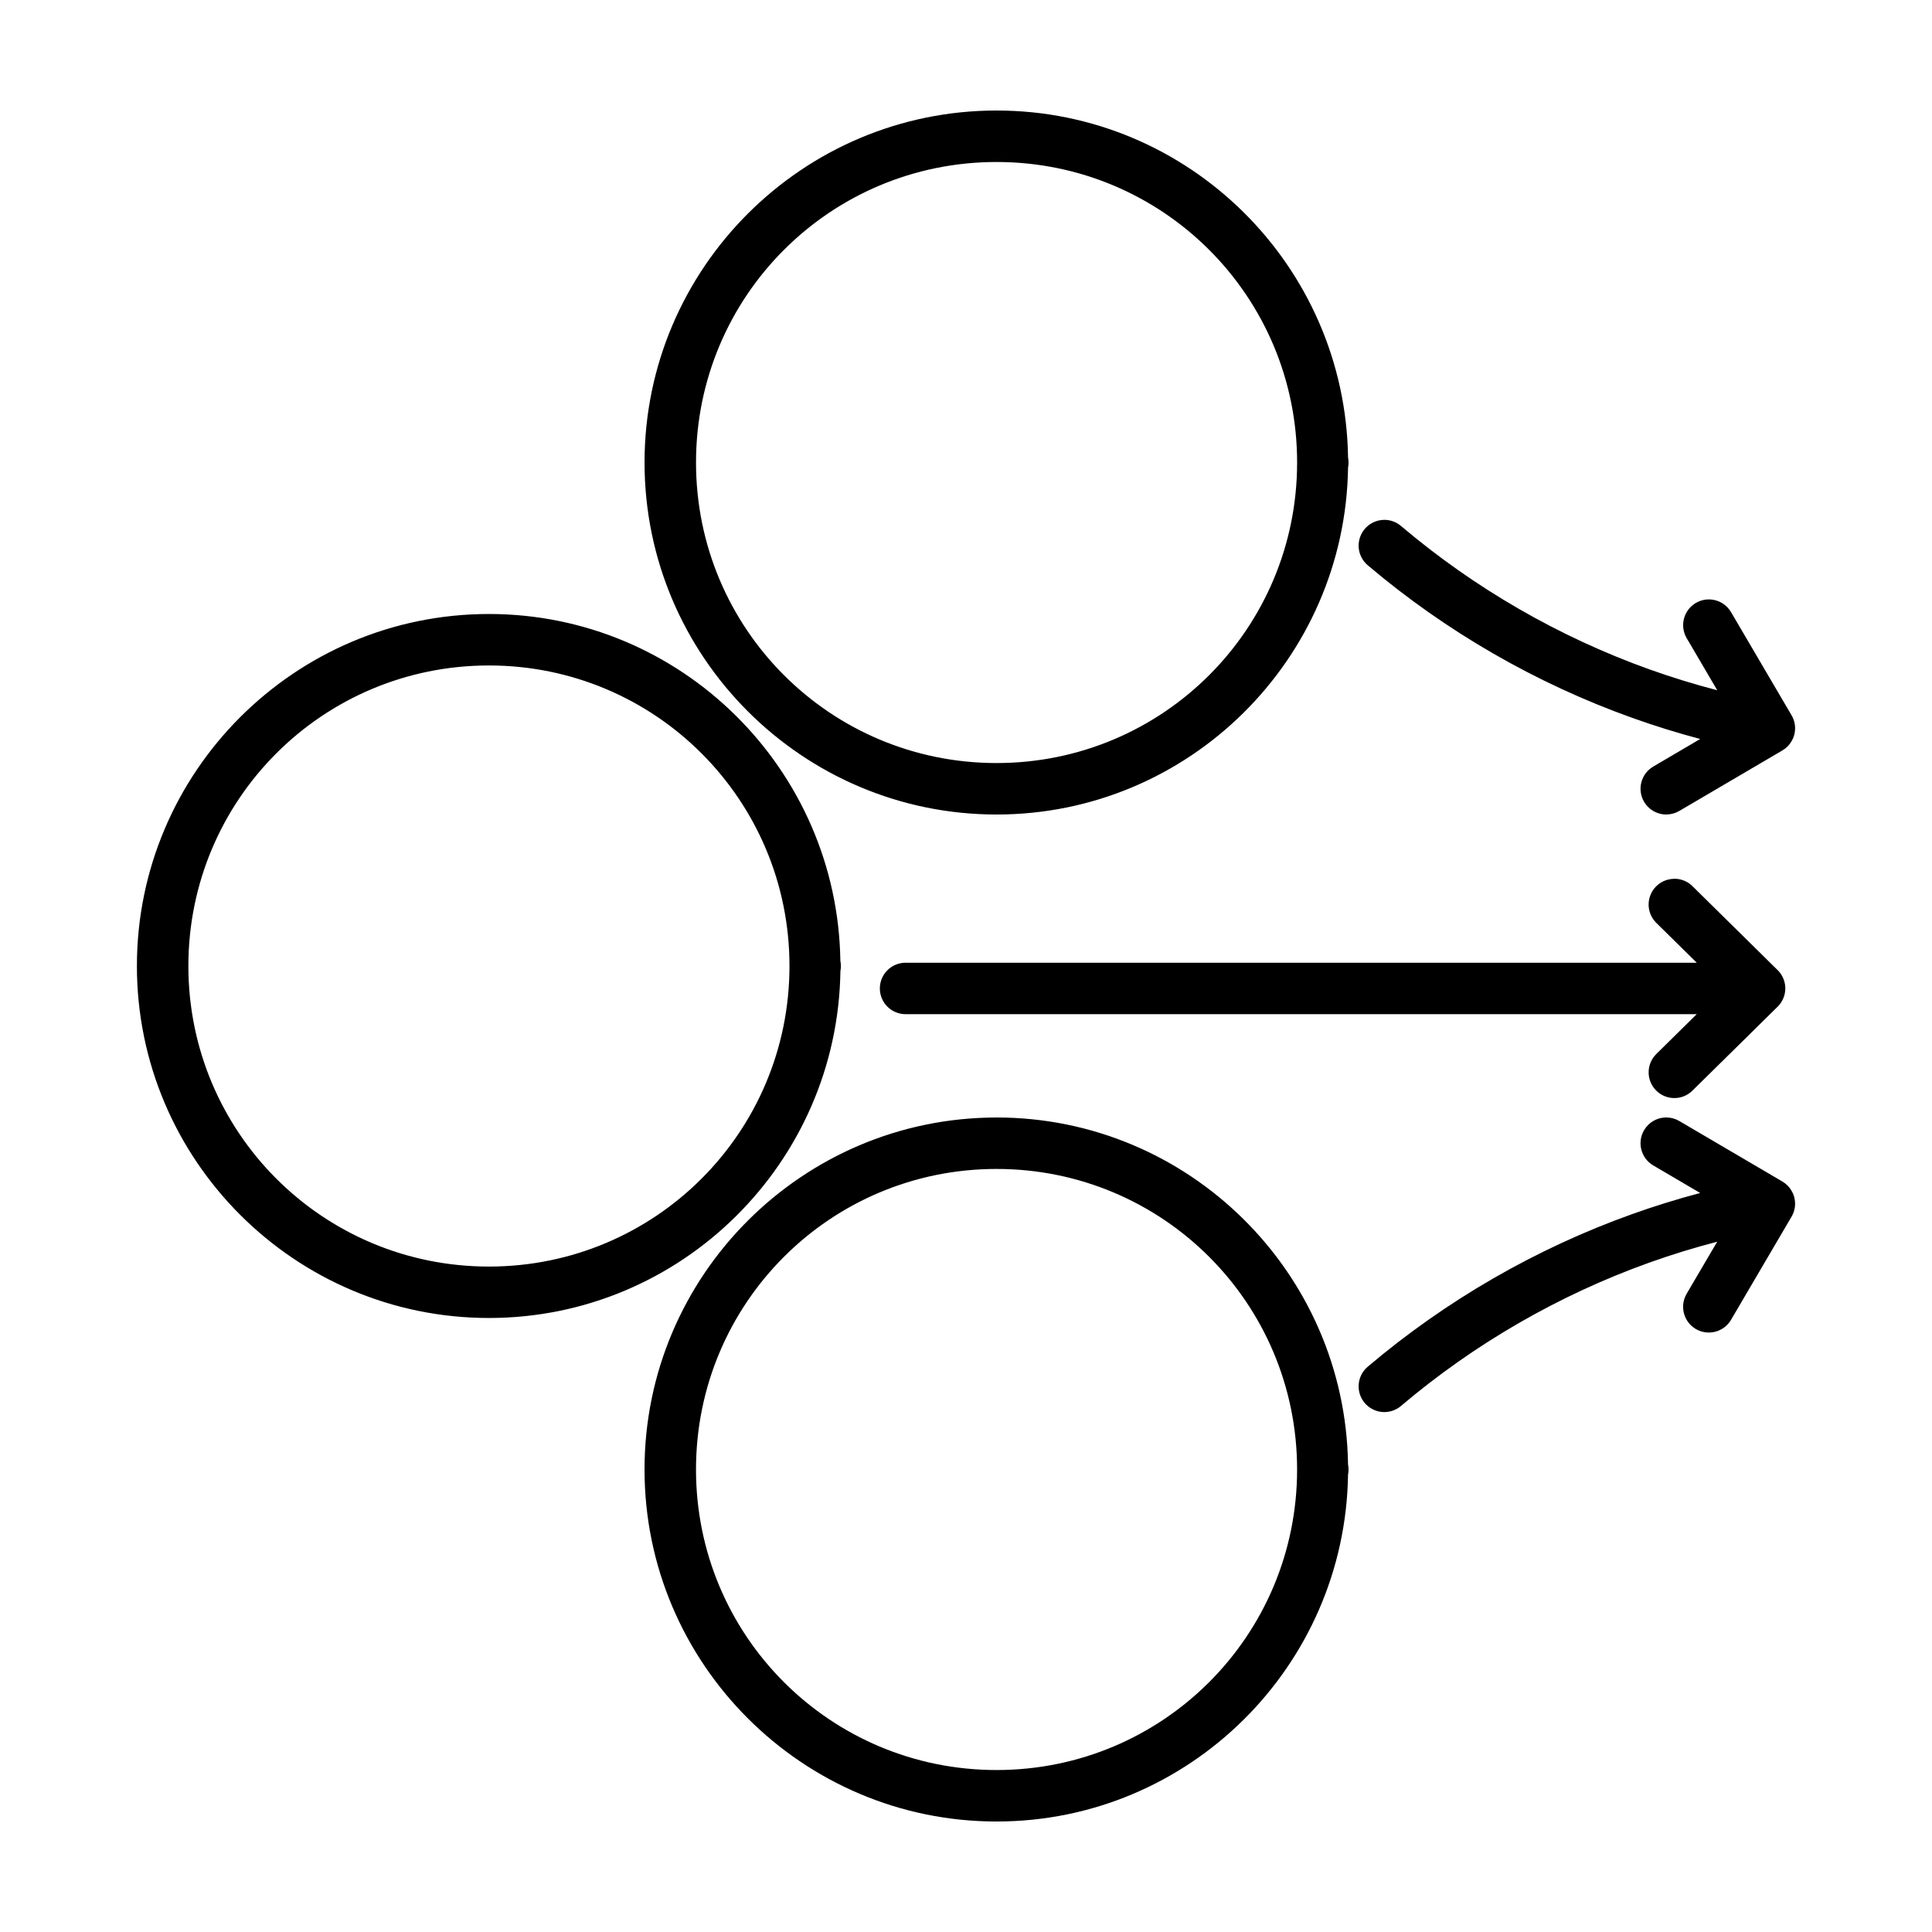 <?xml version="1.0" encoding="UTF-8"?>
<!-- Uploaded to: ICON Repo, www.iconrepo.com, Generator: ICON Repo Mixer Tools -->
<svg fill="#000000" width="800px" height="800px" version="1.1" viewBox="144 144 512 512" xmlns="http://www.w3.org/2000/svg">
 <path d="m408.1 173.29c-51.438 0-93.289 41.84-93.289 93.277s41.852 93.289 93.289 93.289c50.977 0 92.406-41.137 93.148-91.941 0.09-0.441 0.133-0.895 0.129-1.348 0.004-0.449-0.043-0.898-0.129-1.34-0.738-50.805-42.168-91.938-93.148-91.938zm0 13.641c44.07 0 79.648 35.57 79.648 79.637 0 44.07-35.578 79.648-79.648 79.648-44.07 0-79.648-35.578-79.648-79.648s35.578-79.637 79.648-79.637zm102.83 94.84v-0.004c-2.027-0.016-3.957 0.871-5.266 2.418-1.168 1.379-1.742 3.168-1.594 4.973 0.148 1.801 1.008 3.473 2.391 4.641 20.707 17.555 44.574 31.32 70.137 40.457 5.91 2.113 11.906 3.977 17.969 5.586l-12.441 7.309-0.004 0.004c-3.246 1.906-4.332 6.082-2.426 9.332 1.199 2.047 3.379 3.324 5.75 3.371v-0.012c0.086 0.004 0.172 0.004 0.262 0 1.168-0.02 2.312-0.344 3.32-0.934l27.32-16.035v-0.004c0.504-0.293 0.969-0.652 1.383-1.066 0.176-0.18 0.344-0.371 0.5-0.574 0.32-0.402 0.594-0.844 0.816-1.309 0.035-0.07 0.07-0.141 0.102-0.211 0.004-0.008 0.008-0.012 0.012-0.02 0.133-0.312 0.242-0.637 0.332-0.965 0.02-0.078 0.039-0.156 0.059-0.234v-0.02c0.031-0.145 0.059-0.293 0.082-0.441 0.023-0.152 0.043-0.301 0.059-0.453v-0.051-0.051c0.008-0.086 0.016-0.168 0.02-0.254 0.004-0.07 0.004-0.141 0-0.211v-0.051c0.004-0.07 0.004-0.141 0-0.211v-0.039c-0.004-0.07-0.012-0.141-0.02-0.211v-0.043c-0.004-0.074-0.012-0.145-0.02-0.219v-0.043c-0.012-0.082-0.027-0.168-0.039-0.25-0.066-0.422-0.172-0.836-0.312-1.238-0.176-0.492-0.406-0.961-0.688-1.398l-15.895-27.09c-1.906-3.246-6.086-4.332-9.332-2.426-3.238 1.906-4.324 6.074-2.426 9.32l8.105 13.812c-6.043-1.574-12.02-3.402-17.898-5.508-24.004-8.582-46.461-21.539-65.906-38.023h-0.004c-1.211-1.035-2.75-1.609-4.348-1.629zm-237.36 24.945c-51.438 0-93.289 41.852-93.289 93.289s41.852 93.277 93.289 93.277c50.984 0 92.418-41.137 93.148-91.949 0.086-0.438 0.129-0.883 0.129-1.332 0-0.457-0.047-0.91-0.141-1.359-0.746-50.797-42.164-91.926-93.137-91.926zm0 13.641c44.07 0 79.648 35.578 79.648 79.648s-35.578 79.648-79.648 79.648c-44.07 0-79.648-35.578-79.648-79.648s35.578-79.648 79.648-79.648zm314.06 56.535v-0.004c-0.031 0.004-0.059 0.008-0.09 0.012-1.762 0.047-3.434 0.77-4.672 2.023-1.27 1.285-1.98 3.027-1.969 4.836 0.012 1.809 0.742 3.535 2.031 4.809l10.73 10.57h-209.68c-3.762 0-6.812 3.051-6.812 6.812 0 3.766 3.051 6.816 6.812 6.816h209.67l-10.723 10.57h0.004c-2.676 2.644-2.703 6.957-0.062 9.633 2.641 2.68 6.953 2.711 9.633 0.07l22.438-22.105h0.004c0.02-0.023 0.039-0.047 0.059-0.07 0.023-0.02 0.047-0.039 0.07-0.059l0.043-0.043c0-0.004 0.004-0.004 0.008-0.008l0.02-0.02c0.023-0.027 0.047-0.055 0.07-0.082 0.016-0.012 0.027-0.02 0.043-0.031 0-0.008 0.004-0.012 0.008-0.02 0.02-0.02 0.043-0.039 0.062-0.059 0.027-0.035 0.059-0.07 0.09-0.102 0.008-0.016 0.02-0.027 0.031-0.039 0.008-0.012 0.02-0.023 0.027-0.031 0.008-0.008 0.016-0.016 0.023-0.02 0.027-0.043 0.059-0.082 0.09-0.121 0.023-0.027 0.047-0.055 0.07-0.082 0.031-0.039 0.059-0.078 0.09-0.121 0.02-0.023 0.039-0.051 0.059-0.078 0.02-0.023 0.035-0.047 0.051-0.07 0.008-0.012 0.016-0.02 0.02-0.031 0.008-0.012 0.016-0.02 0.023-0.031 0.012-0.02 0.027-0.039 0.039-0.059 0.008-0.008 0.012-0.016 0.02-0.02 0.023-0.039 0.047-0.074 0.07-0.113 0.004-0.008 0.008-0.012 0.012-0.02 0.012-0.02 0.027-0.039 0.039-0.059 0.004-0.008 0.008-0.016 0.012-0.023 0.027-0.047 0.055-0.094 0.078-0.141 0.02-0.023 0.035-0.051 0.051-0.078l0.082-0.141c0.008-0.02 0.02-0.043 0.031-0.062 0-0.008 0.004-0.02 0.008-0.027 0.023-0.047 0.047-0.094 0.07-0.141 0.016-0.023 0.027-0.043 0.043-0.062 0-0.008 0.004-0.012 0.008-0.02 0.02-0.051 0.043-0.102 0.062-0.152 0.008-0.02 0.02-0.039 0.027-0.059 0.004-0.012 0.008-0.02 0.012-0.031 0.02-0.047 0.039-0.094 0.059-0.141 0.012-0.023 0.023-0.047 0.031-0.07 0.004-0.012 0.008-0.02 0.012-0.031 0.012-0.031 0.027-0.066 0.039-0.098 0.004-0.016 0.008-0.027 0.012-0.043v-0.008c0.008-0.027 0.02-0.055 0.027-0.082 0.02-0.051 0.035-0.102 0.051-0.152 0.039-0.113 0.07-0.227 0.102-0.34 0.012-0.047 0.02-0.094 0.031-0.141 0.004-0.004 0.004-0.008 0.008-0.012 0.004-0.023 0.008-0.047 0.012-0.07 0.004-0.008 0.008-0.02 0.008-0.031 0.008-0.027 0.016-0.059 0.023-0.09 0.004-0.02 0.004-0.039 0.008-0.059 0.004-0.023 0.008-0.047 0.012-0.07 0.004-0.012 0.008-0.02 0.008-0.031 0.004-0.02 0.008-0.039 0.012-0.062 0.004-0.027 0.008-0.059 0.012-0.09 0-0.008 0.004-0.02 0.008-0.027 0.004-0.023 0.008-0.051 0.012-0.074 0.012-0.074 0.02-0.152 0.027-0.23v-0.02-0.02c0.004-0.047 0.008-0.094 0.012-0.141 0.004-0.023 0.008-0.047 0.012-0.07 0.004-0.062 0.008-0.121 0.008-0.18v-0.043-0.039-0.02c0.004-0.043 0.008-0.09 0.012-0.133v-0.027-0.012-0.031c-0.004-0.07-0.008-0.141-0.012-0.211v-0.02c0-0.066-0.004-0.133-0.008-0.203v-0.039c-0.004-0.004-0.008-0.008-0.012-0.008-0.004-0.074-0.012-0.148-0.02-0.223v-0.02-0.023c-0.008-0.055-0.012-0.113-0.02-0.168-0.004-0.023-0.008-0.043-0.012-0.062v-0.02c-0.004-0.023-0.008-0.047-0.008-0.07-0.004-0.004-0.008-0.008-0.012-0.012-0.008-0.051-0.012-0.105-0.02-0.16-0.008-0.031-0.016-0.059-0.02-0.09-0.004-0.02-0.008-0.039-0.012-0.059-0.008-0.039-0.02-0.074-0.031-0.113-0.004-0.027-0.012-0.055-0.02-0.082-0.004-0.02-0.008-0.039-0.008-0.059-0.016-0.051-0.027-0.102-0.043-0.152-0.004-0.012-0.004-0.027-0.008-0.039-0.016-0.051-0.035-0.102-0.051-0.152-0.023-0.078-0.047-0.152-0.07-0.23-0.004-0.004-0.008-0.008-0.012-0.008v-0.012c-0.023-0.062-0.047-0.121-0.07-0.18-0.004-0.02-0.008-0.035-0.008-0.055-0.016-0.027-0.027-0.059-0.043-0.09-0.02-0.047-0.039-0.094-0.059-0.141-0.016-0.031-0.027-0.059-0.043-0.09-0.004-0.016-0.012-0.035-0.02-0.051-0.027-0.062-0.059-0.121-0.09-0.184-0.035-0.07-0.074-0.141-0.109-0.211-0.004-0.004-0.008-0.012-0.012-0.02-0.023-0.047-0.047-0.094-0.07-0.141-0.02-0.027-0.039-0.055-0.059-0.078-0.027-0.047-0.055-0.09-0.082-0.133-0.004-0.008-0.008-0.012-0.012-0.02-0.023-0.043-0.051-0.09-0.078-0.133-0.031-0.043-0.062-0.086-0.09-0.129-0.004-0.008-0.008-0.016-0.012-0.02-0.031-0.043-0.059-0.082-0.09-0.121-0.02-0.027-0.039-0.055-0.062-0.082-0.031-0.043-0.066-0.086-0.098-0.129-0.023-0.023-0.043-0.047-0.062-0.07-0.031-0.043-0.066-0.082-0.102-0.121-0.023-0.027-0.047-0.055-0.07-0.082-0.031-0.035-0.066-0.074-0.098-0.109-0.023-0.027-0.047-0.055-0.07-0.082-0.023-0.02-0.047-0.039-0.074-0.059-0.02-0.027-0.043-0.055-0.07-0.082l-0.109-0.102-22.461-22.137h0.004c-1.297-1.273-3.047-1.973-4.863-1.953zm-2.184 63.25v-0.004c-2.375 0.047-4.551 1.324-5.75 3.375-1.906 3.246-0.82 7.422 2.426 9.332l12.441 7.309c-6.062 1.613-12.059 3.465-17.969 5.578-25.562 9.137-49.43 22.914-70.137 40.469l0.004-0.004c-1.383 1.168-2.242 2.84-2.391 4.644-0.148 1.801 0.426 3.59 1.594 4.969 1.172 1.379 2.844 2.238 4.644 2.387 1.805 0.145 3.59-0.43 4.969-1.602 19.445-16.484 41.902-29.441 65.906-38.023 5.879-2.102 11.855-3.93 17.898-5.508l-8.105 13.801 0.004 0.004c-1.906 3.246-0.82 7.426 2.426 9.332 3.25 1.906 7.426 0.82 9.332-2.426l15.895-27.09h0.004c0.277-0.438 0.508-0.906 0.684-1.398 0.141-0.402 0.246-0.816 0.312-1.238 0.012-0.086 0.027-0.168 0.039-0.254v-0.039c0.008-0.074 0.016-0.148 0.02-0.223v-0.039c0.008-0.07 0.016-0.141 0.02-0.211v-0.039c0.004-0.07 0.004-0.141 0-0.211v-0.051c0.004-0.07 0.004-0.141 0-0.211-0.004-0.086-0.012-0.168-0.02-0.254v-0.051-0.051c-0.016-0.152-0.035-0.305-0.059-0.453-0.023-0.148-0.051-0.297-0.082-0.441v-0.023c-0.02-0.074-0.039-0.152-0.059-0.23-0.09-0.328-0.199-0.652-0.332-0.965-0.004-0.008-0.008-0.016-0.012-0.02-0.031-0.074-0.066-0.145-0.102-0.211-0.223-0.469-0.496-0.906-0.816-1.309-0.156-0.203-0.324-0.395-0.5-0.574-0.414-0.414-0.879-0.773-1.383-1.07l-27.32-16.035c-1.008-0.59-2.152-0.914-3.32-0.934-0.09-0.004-0.176-0.004-0.262 0zm-177.35 0.012c-51.438 0-93.289 41.84-93.289 93.277s41.852 93.289 93.289 93.289c50.977 0 92.406-41.137 93.148-91.941 0.09-0.445 0.133-0.898 0.129-1.352 0.004-0.449-0.043-0.898-0.129-1.34-0.738-50.809-42.168-91.941-93.148-91.941zm0 13.629c44.07 0 79.648 35.578 79.648 79.648 0 44.07-35.578 79.648-79.648 79.648-44.07 0-79.648-35.578-79.648-79.648 0-44.07 35.578-79.648 79.648-79.648z" fill-rule="evenodd"/>
</svg>